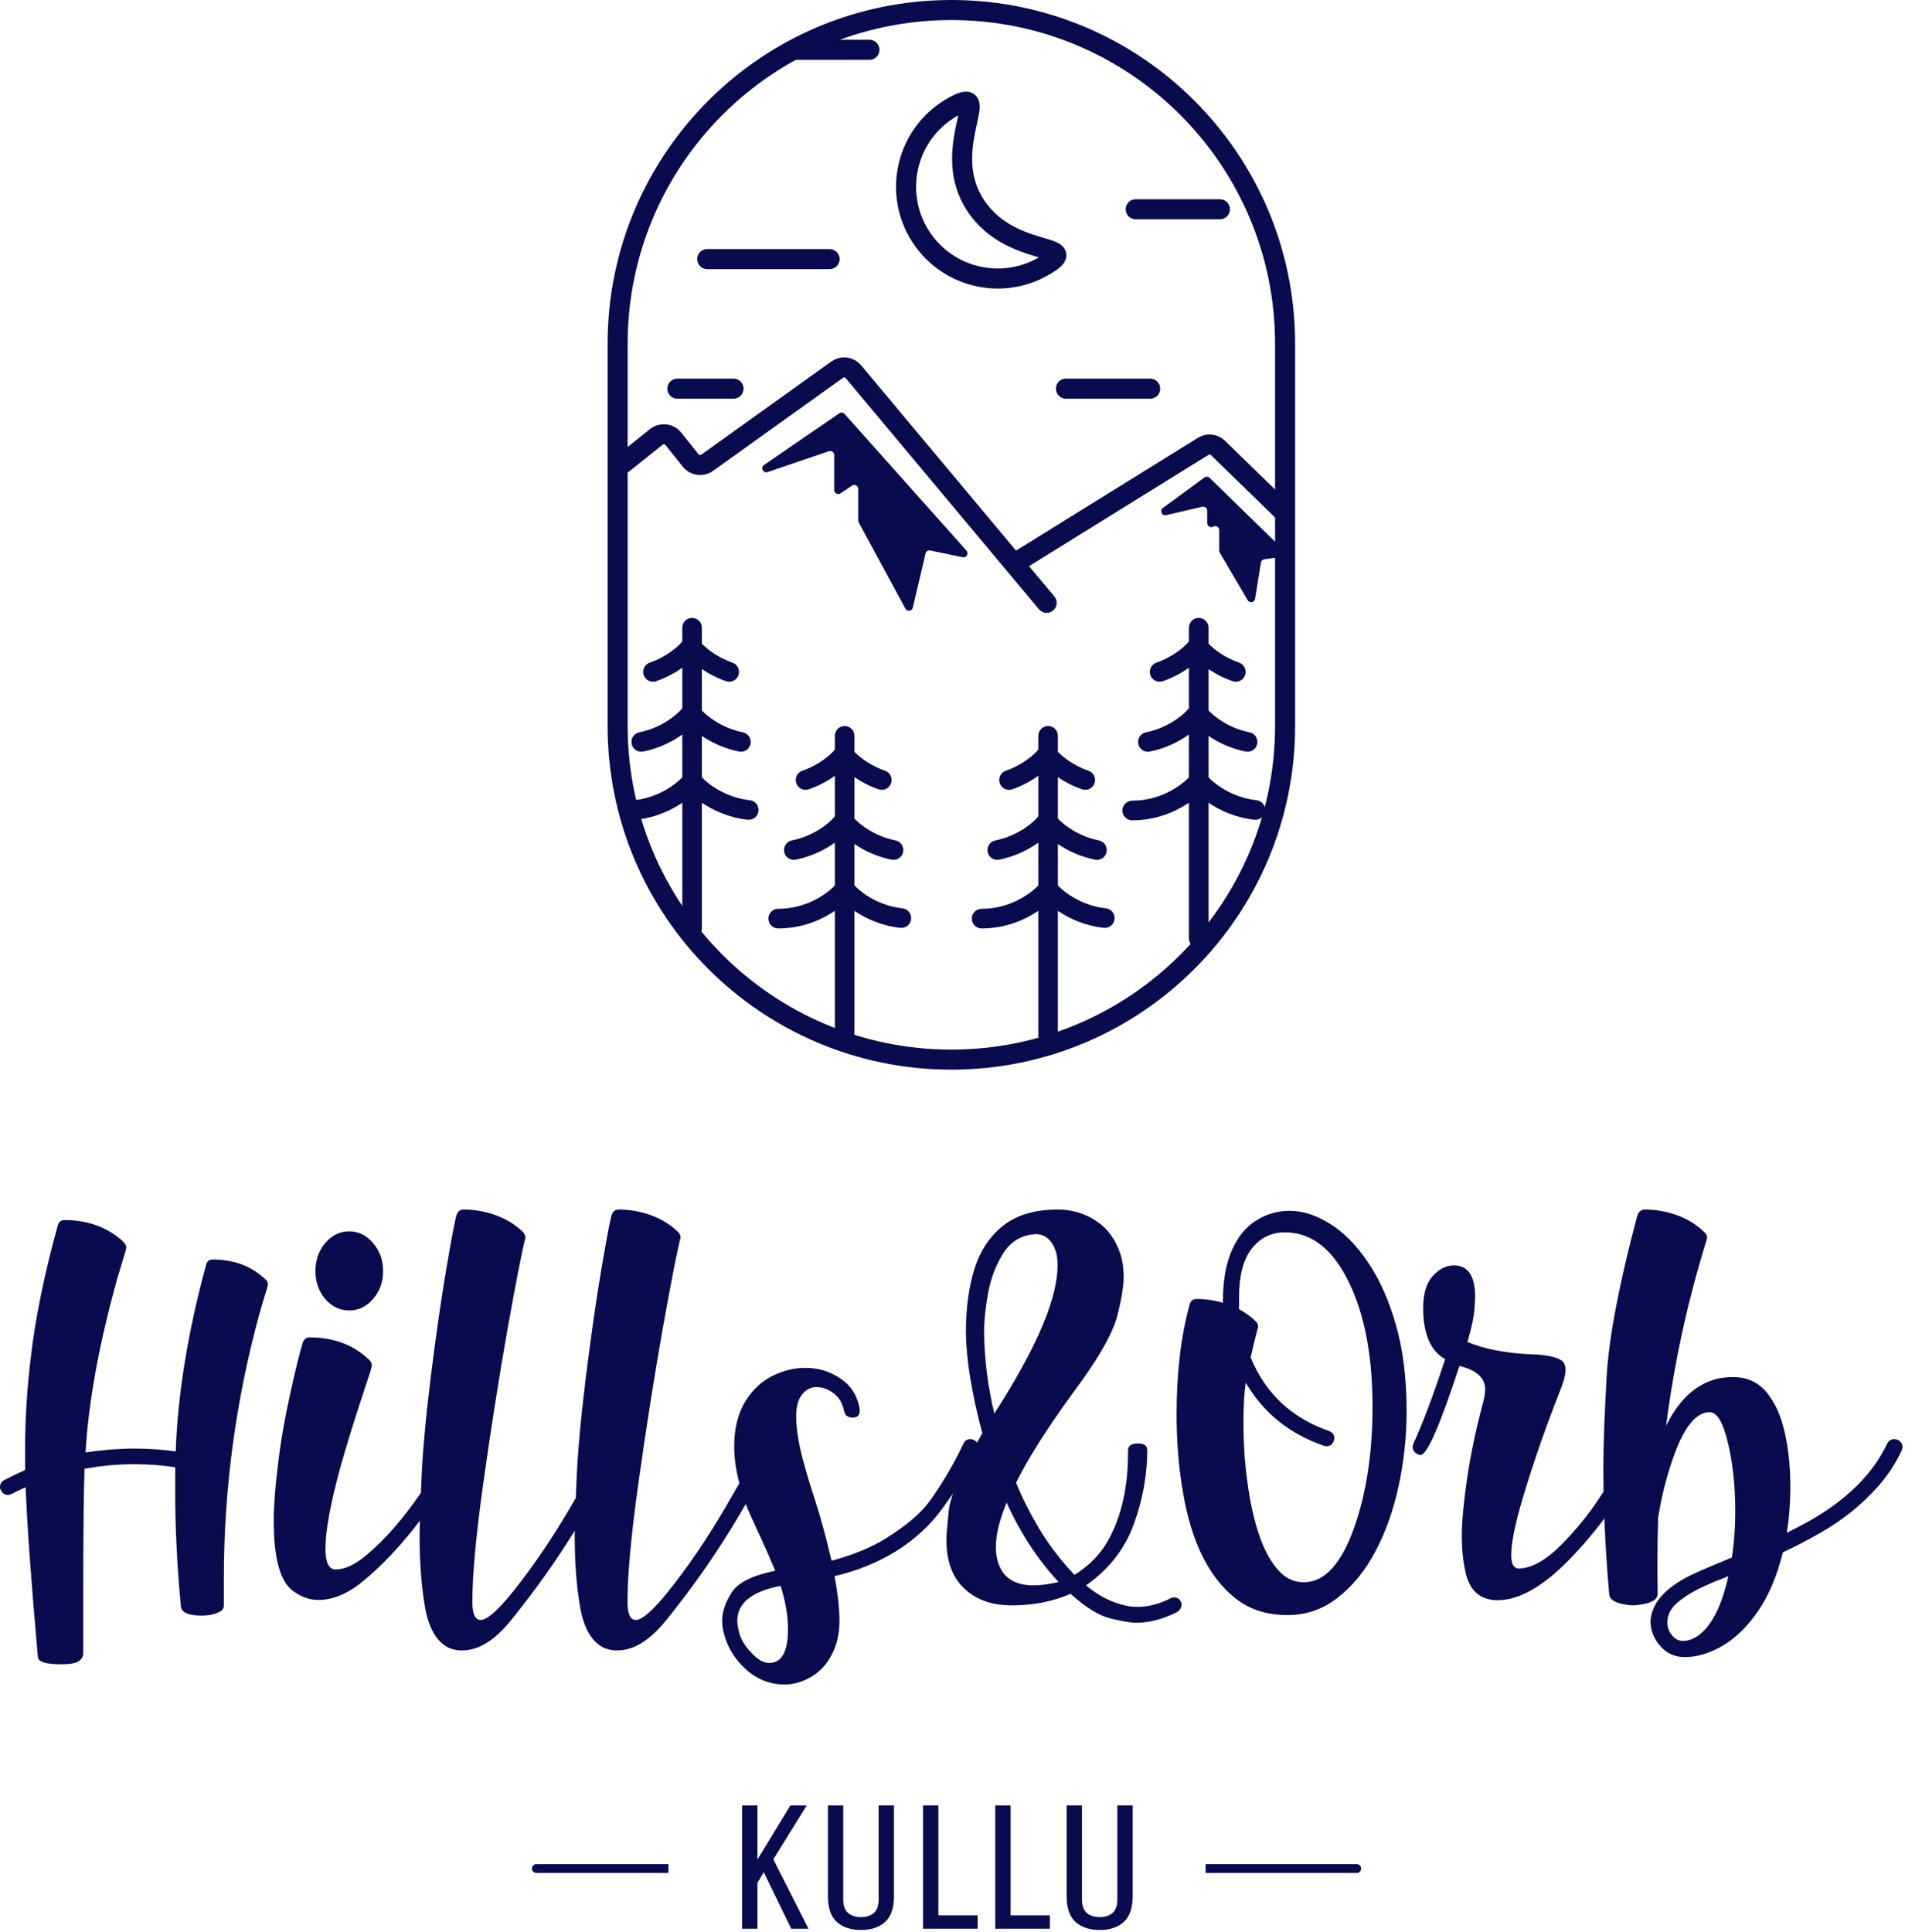 <svg width="649" height="658" viewBox="0 0 649 658" fill="none" xmlns="http://www.w3.org/2000/svg">
<path fill-rule="evenodd" clip-rule="evenodd" d="M157.436 562.176C154.876 562.176 152.753 561.507 151.066 560.169C149.437 558.889 148.128 557.202 147.139 555.108C146.15 553.072 145.423 550.803 144.958 548.301C143.62 541.088 142.951 532.682 142.951 523.083C142.951 521.788 142.98 520.1 143.038 518.018C136.798 526.211 130.41 533.018 123.875 538.441C118.64 542.804 113.491 544.985 108.43 544.985C105.347 544.985 102.409 543.909 99.617 541.757C95.37 538.499 93.247 530.558 93.247 517.935C93.247 513.164 93.712 506.969 94.643 499.348C95.516 491.727 96.883 483.699 98.744 475.264C100.606 466.829 102.06 460.895 103.107 457.463C103.515 456.183 104.3 455.543 105.463 455.543C113.782 455.543 120.589 458.132 125.882 463.309C126.406 463.833 126.668 464.415 126.668 465.055C126.668 465.578 126.173 467.294 125.184 470.203C121.054 482.594 117.971 492.483 115.935 499.872C112.561 512.204 110.874 521.425 110.874 527.533C110.874 532.245 112.037 534.601 114.364 534.601C117.505 534.601 121.025 532.943 124.922 529.627C131.076 524.507 137.23 517.471 143.384 508.518C143.438 507.245 143.497 505.905 143.561 504.496C143.91 495.479 144.958 483.787 146.703 469.418C148.506 454.99 150.28 442.629 152.026 432.332C153.771 422.035 154.934 415.898 155.516 413.92C155.923 412.64 156.738 412 157.959 412C161.683 412 165.318 412.64 168.867 413.92C172.474 415.2 175.615 417.148 178.291 419.766C178.757 420.29 178.989 420.872 178.989 421.511L178.902 422.035C177.855 426.049 175.848 436.317 172.881 452.838C169.972 469.359 167.238 486.753 164.678 505.02C162.177 522.879 160.926 536.376 160.926 545.509C160.926 549.697 161.857 551.792 163.719 551.792C165.929 551.792 169.623 548.563 174.801 542.106C181.374 533.903 187.744 524.566 193.911 514.095C194.693 512.767 195.442 511.488 196.157 510.257C196.229 508.484 196.313 506.564 196.406 504.496C196.756 495.479 197.803 483.787 199.548 469.418C201.351 454.99 203.126 442.629 204.871 432.332C206.616 422.035 207.779 415.898 208.361 413.92C208.768 412.64 209.583 412 210.805 412C214.528 412 218.164 412.64 221.712 413.92C225.319 415.2 228.46 417.148 231.136 419.766C231.602 420.29 231.834 420.872 231.834 421.511L231.747 422.035C230.7 426.049 228.693 436.317 225.726 452.838C222.817 469.359 220.083 486.753 217.524 505.02C215.022 522.879 213.771 536.376 213.771 545.509C213.771 549.697 214.702 551.792 216.564 551.792C218.774 551.792 222.468 548.563 227.646 542.106C234.219 533.903 240.59 524.566 246.756 514.095C248.664 510.854 250.375 507.903 251.888 505.242C250.712 500.695 250.124 496.549 250.124 492.803C250.124 486.579 251.404 481.401 253.964 477.271C256.349 473.432 259.374 470.581 263.039 468.719C266.762 466.858 270.543 465.927 274.383 465.927C278.746 465.927 282.702 467.12 286.25 469.505C288.693 471.134 290.468 473.17 291.573 475.613C292.446 477.591 292.882 479.249 292.882 480.587C292.882 482.099 292.097 482.856 290.526 482.856C288.839 482.856 287.85 482.099 287.559 480.587C287.035 477.969 285.843 475.962 283.981 474.566C282.12 473.17 280.171 472.472 278.135 472.472C276.215 472.472 274.586 473.315 273.248 475.002C271.91 476.689 271.241 479.162 271.241 482.419C271.241 486.317 271.939 491 273.336 496.468C274.557 501.064 275.982 505.834 277.611 510.779C279.531 516.713 281.422 523.665 283.283 531.634C290.788 529.598 297.041 527.01 302.044 523.868C308.909 519.563 313.825 515.346 316.791 511.215C321.096 505.224 324.907 498.737 328.223 491.756C328.688 490.709 329.473 490.186 330.579 490.186C330.928 490.186 331.306 490.273 331.713 490.447C332.21 490.696 332.588 491.009 332.849 491.388C333.423 490.347 334.021 489.277 334.645 488.179C331.038 474.508 329.177 463.077 329.06 453.885C329.06 445.624 330.049 438.353 332.027 432.07C334.063 425.787 337.379 420.872 341.975 417.323C346.571 413.774 352.708 412 360.387 412C365.157 412 369.491 413.28 373.389 415.839C377.286 418.399 380.05 422.151 381.679 427.096C382.435 429.423 382.813 432.012 382.813 434.862C382.813 438.062 382.115 442.425 380.719 447.951C379.322 453.42 375.338 460.779 368.764 470.028L365.273 474.828C356.664 486.637 350.294 496.701 346.163 505.02C347.967 509.616 350.556 514.793 353.93 520.552C357.362 526.253 361.405 531.547 366.059 536.434C370.945 533.409 374.727 529.569 377.403 524.915C381.998 516.771 384.296 506.765 384.296 494.898V494.112C384.296 492.483 385.431 491.669 387.7 491.669C389.794 491.669 390.841 492.425 390.841 493.938C390.841 502.431 389.299 510.896 386.216 519.331C383.133 527.708 377.723 534.601 369.986 540.012C374.174 543.56 378.683 545.858 383.511 546.905C384.849 547.196 386.216 547.341 387.612 547.341C391.219 547.341 394.913 546.382 398.694 544.462C399.16 544.229 399.625 544.113 400.091 544.113C401.079 544.113 401.807 544.578 402.272 545.509C402.447 545.8 402.534 546.12 402.534 546.469C402.534 547.632 401.981 548.534 400.876 549.174C396.106 551.559 391.51 552.752 387.089 552.752C385.169 552.752 382.231 552.257 378.275 551.268C374.32 550.279 369.811 547.487 364.75 542.891C358.758 545.509 352.068 546.818 344.68 546.818C337.176 546.818 331.387 544.491 327.315 539.837C324.057 536.114 322.428 531.024 322.428 524.566C322.428 523.054 322.69 519.709 323.214 514.531C323.394 512.929 323.883 510.98 324.682 508.686C323.53 510.369 322.209 512.231 320.718 514.27C316.762 519.68 311.643 524.363 305.36 528.319C299.077 532.216 292.068 535.067 284.33 536.87C285.436 542.978 285.988 548.04 285.988 552.053C285.988 556.475 285.116 560.314 283.371 563.572C281.684 566.888 279.357 569.418 276.39 571.164C273.423 572.909 270.369 573.781 267.227 573.781C262.341 573.781 257.978 572.065 254.138 568.633C250.357 565.201 247.855 561.158 246.634 556.504C246.227 554.991 246.023 553.508 246.023 552.053C246.023 549.028 247.099 545.829 249.252 542.455C251.404 539.081 256.349 536.608 264.086 535.038C262.632 531.489 261.061 527.882 259.374 524.217C256.559 518.201 254.791 514.227 254.071 512.295C253.15 513.876 252.166 515.552 251.119 517.324C244.836 527.853 238.001 537.83 230.613 547.254C227.937 550.745 225.93 553.188 224.592 554.584C219.88 559.645 215.109 562.176 210.281 562.176C207.721 562.176 205.598 561.507 203.911 560.169C202.282 558.889 200.973 557.202 199.984 555.108C198.995 553.072 198.268 550.803 197.803 548.301C196.465 541.088 195.796 532.682 195.796 523.083C195.796 522.576 195.8 522.008 195.809 521.38C190.214 530.424 184.2 539.049 177.768 547.254C175.092 550.745 173.085 553.188 171.747 554.584C167.035 559.645 162.264 562.176 157.436 562.176ZM12.915 564.532C13.089 566.102 15.678 566.888 20.681 566.888C23.939 566.888 26.033 566.51 26.964 565.753C27.894 565.055 28.36 564.183 28.36 563.136V544.026C28.36 522.327 28.505 507.754 28.796 500.308C34.497 499.261 40.169 498.737 45.812 498.737C50.466 498.737 55.091 499.086 59.686 499.784V508.423C59.686 520.407 60.326 533.292 61.606 547.08C61.781 549.232 64.137 550.308 68.674 550.308C71.118 550.308 73.183 549.872 74.87 548.999C75.8 548.534 76.266 547.807 76.266 546.818V537.481C76.266 507.172 80.28 477.271 88.308 447.777C89.239 444.519 89.966 442.076 90.489 440.447C91.013 438.76 91.275 437.771 91.275 437.48C91.275 436.898 91.071 436.404 90.664 435.997C85.894 431.343 79.785 429.016 72.339 429.016C71.292 429.016 70.594 429.598 70.245 430.761C64.02 453.565 60.559 474.77 59.861 494.374C55.091 493.734 50.349 493.414 45.637 493.414C40.576 493.414 35.079 493.851 29.145 494.723C30.134 477.562 33.741 457.812 39.965 435.473C40.663 433.088 41.333 430.848 41.972 428.754C42.67 426.66 43.02 425.351 43.02 424.827C43.02 423.955 41.972 422.733 39.878 421.162C34.875 417.439 28.912 415.578 21.99 415.578C20.768 415.578 19.983 416.247 19.634 417.585C15.154 433.815 12.129 448.562 10.559 461.826C9.221 472.588 8.552 483.205 8.552 493.676V500.744C6.166 501.791 3.81 502.926 1.483 504.147C0.494 504.613 0 505.427 0 506.591C0 506.998 0.145 507.405 0.436 507.812C0.96 508.743 1.687 509.208 2.618 509.208C3.083 509.208 3.549 509.092 4.014 508.859C5.585 508.045 7.155 507.289 8.726 506.591C9.25 519.622 10.646 538.935 12.915 564.532ZM110.786 442.454C113.055 445.072 115.789 446.381 118.989 446.381C122.13 446.381 124.835 445.072 127.104 442.454C129.373 439.836 130.507 436.666 130.507 432.943C130.507 429.219 129.373 426.049 127.104 423.431C124.835 420.755 122.13 419.417 118.989 419.417C115.789 419.417 113.055 420.755 110.786 423.431C108.576 426.049 107.47 429.219 107.47 432.943C107.47 436.666 108.576 439.836 110.786 442.454ZM261.992 566.452C266.297 566.452 268.449 562.641 268.449 555.02C268.449 550.308 267.605 545.364 265.918 540.186C256.087 542.106 251.171 546.091 251.171 552.141C251.171 553.072 251.433 554.555 251.957 556.591C252.538 558.627 253.905 560.78 256.058 563.048C258.21 565.317 260.188 566.452 261.992 566.452ZM341.364 477.358L338.746 481.46C336.536 472.326 335.372 463.048 335.256 453.623C335.256 449.842 335.721 445.392 336.652 440.272C337.641 435.153 339.386 430.645 341.888 426.747C344.447 422.791 348.083 420.668 352.795 420.377C356.053 420.377 358.351 422.326 359.689 426.224C360.096 427.561 360.3 429.132 360.3 430.936C360.3 441.64 353.988 457.114 341.364 477.358ZM360.649 538.877C357.449 539.633 354.599 540.012 352.097 540.012C346.803 540.012 343.138 538.237 341.102 534.689C339.881 532.536 339.27 529.977 339.27 527.01C339.27 522.763 340.491 517.702 342.935 511.826C347.647 522.239 353.551 531.256 360.649 538.877ZM444.21 538.964C451.249 538.964 456.979 532.711 461.4 520.203C465.53 508.394 467.595 494.694 467.595 479.104C467.595 459.964 464.28 444.665 457.648 433.204C452.412 424.246 445.78 419.766 437.752 419.766C433.098 419.766 429.317 421.628 426.408 425.351C423.558 429.074 422.133 434.513 422.133 441.669V445.944C424.285 447.108 426.234 448.533 427.979 450.22C428.386 450.686 428.59 451.209 428.59 451.791L428.503 452.314C427.688 455.456 426.874 458.801 426.059 462.349C431.12 474.624 439.992 482.972 452.674 487.393C453.954 487.859 454.594 488.673 454.594 489.837C454.594 490.127 454.535 490.418 454.419 490.709C454.012 491.989 453.168 492.629 451.889 492.629C451.598 492.629 451.307 492.571 451.016 492.454C439.323 488.44 430.451 481.285 424.401 470.988C423.878 474.537 423.616 479.104 423.616 484.688C423.616 488.062 423.761 491.989 424.052 496.468C424.401 500.89 425.012 505.66 425.885 510.779C426.816 515.84 428.066 520.494 429.637 524.741C431.266 528.988 433.273 532.42 435.658 535.038C438.043 537.655 440.894 538.964 444.21 538.964ZM438.625 550.134C431.528 550.134 425.594 548.214 420.824 544.375C411.807 537.219 405.873 525.206 403.022 508.336C401.568 499.901 400.841 491.087 400.841 481.896C400.841 467.585 402.324 455.078 405.291 444.374C405.64 443.094 406.397 442.454 407.56 442.454C410.643 442.454 413.668 442.89 416.635 443.763V443.152C416.635 436.288 417.624 430.587 419.602 426.049C421.58 421.453 424.314 418.05 427.805 415.839C431.295 413.571 435.134 412.436 439.323 412.436C443.802 412.436 448.369 413.891 453.023 416.799C457.735 419.708 462.04 424.042 465.938 429.801C469.893 435.56 473.093 442.687 475.536 451.18C477.979 459.615 479.201 469.418 479.201 480.587C479.201 489.313 478.299 497.835 476.496 506.154C474.693 514.473 472.046 521.919 468.555 528.493C465.065 535.067 460.789 540.302 455.728 544.2C450.725 548.156 445.024 550.134 438.625 550.134ZM499.236 535.387C500.632 541.844 504.297 545.073 510.231 545.073C517.561 545.073 525.763 540.39 534.839 531.024C539.17 526.569 543.081 521.966 546.573 517.215C546.897 525.617 547.453 534.292 548.242 543.24C548.416 544.171 548.998 544.898 549.987 545.422C550.976 545.945 552.081 546.294 553.303 546.469C554.525 546.702 555.513 546.818 556.27 546.818C557.026 546.818 558.073 546.702 559.411 546.469C560.807 546.294 562.029 545.916 563.076 545.334C564.123 544.811 564.676 543.996 564.734 542.891C564.676 539.401 564.647 535.939 564.647 532.507C564.647 527.271 564.734 522.065 564.909 516.887C566.13 509.15 568.079 501.704 570.755 494.549C574.187 485.532 578.085 481.023 582.448 481.023C584.949 481.023 587.015 484.456 588.643 491.32C590.331 498.185 591.174 506.125 591.174 515.142C591.174 520.262 590.796 525.381 590.04 530.5C583.001 533.409 578.347 535.416 576.078 536.521C567.119 540.942 562.523 546.236 562.291 552.403C562.407 555.66 563.571 558.482 565.781 560.867C567.992 563.252 570.697 564.445 573.896 564.445C578.201 564.445 582.564 563.136 586.986 560.518C591.407 557.9 595.421 553.944 599.028 548.65C602.634 543.357 605.427 536.725 607.405 528.755C611.535 526.835 615.578 524.741 619.534 522.472C627.329 518.167 634.165 512.699 640.04 506.067C643.24 502.402 645.857 498.388 647.894 494.025C648.068 493.618 648.155 493.24 648.155 492.891C648.155 491.785 647.603 490.971 646.497 490.447C646.09 490.273 645.712 490.186 645.363 490.186C644.258 490.186 643.443 490.709 642.92 491.756C638.091 501.937 629.394 510.634 616.829 517.847C614.153 519.36 611.448 520.785 608.714 522.123C609.528 517.295 609.935 512.001 609.935 506.242C609.935 499.61 609.295 493.472 608.015 487.83C606.736 482.187 604.67 477.649 601.82 474.217C598.969 470.785 595.159 469.069 590.389 469.069C586.724 469.069 583.466 469.796 580.616 471.25C577.765 472.704 575.263 474.682 573.111 477.184C570.959 479.685 569.126 482.536 567.614 485.735C570.348 464.269 574.944 443.152 581.401 422.384L581.575 421.599C581.575 420.901 581.285 420.29 580.703 419.766C578.027 417.148 574.885 415.2 571.279 413.92C567.73 412.64 564.094 412 560.371 412C559.208 412 558.364 412.64 557.84 413.92C551.674 437.015 548.184 455.252 547.369 468.632C546.613 482.012 546.235 492.483 546.235 500.046C546.235 502.688 546.26 505.36 546.31 508.061C545.268 509.681 544.178 511.314 543.041 512.961C539.9 517.44 536.206 521.832 531.959 526.137C526.549 531.547 521.691 534.252 517.386 534.252C515.699 534.252 514.856 532.74 514.856 529.715C514.856 525.41 516.223 518.749 518.957 509.732C522.448 497.981 526.752 485.648 531.872 472.733C532.861 470.232 533.355 468.196 533.355 466.625C533.355 465.113 532.89 464.036 531.959 463.397C530.156 462.175 526.694 461.477 521.575 461.302C513.082 460.953 505.868 459.557 499.934 457.114C501.389 452.053 502.174 448.388 502.29 446.119C502.465 443.85 502.552 442.396 502.552 441.756C502.552 434.601 500.138 431.023 495.309 431.023C492.692 431.023 490.277 432.244 488.067 434.688C485.914 437.131 484.838 440.709 484.838 445.421C484.838 454.321 487.34 460.168 492.343 462.96C488.387 475.002 484.78 484.601 481.522 491.756C481.348 492.164 481.26 492.542 481.26 492.891C481.26 493.938 481.784 494.723 482.831 495.247C483.238 495.479 483.617 495.596 483.966 495.596C486.176 495.596 490.597 485.474 497.229 465.229L498.276 465.578C503.396 467.032 505.955 469.592 505.955 473.257C505.955 474.595 505.693 476.195 505.17 478.056C502.727 487.248 500.923 495.887 499.76 503.973C498.596 512.059 498.015 518.429 498.015 523.083C498.015 527.562 498.422 531.664 499.236 535.387ZM578.783 556.94C583.262 553.566 586.607 546.876 588.818 536.87L586.287 537.917C583.786 538.848 581.139 540.012 578.347 541.408C575.554 542.804 573.14 544.404 571.104 546.207C569.068 548.069 568.05 550.221 568.05 552.664C568.05 554.351 568.574 555.806 569.621 557.027C570.668 558.307 571.919 558.947 573.373 558.947C575.176 558.947 576.98 558.278 578.783 556.94ZM260.204 637.718L269.564 656.978H275.444L263.444 633.338L274.844 614.978H269.264L258.044 633.398V614.978H252.824V656.978H258.044V641.318L260.204 637.718ZM304.555 645.878C304.555 649.918 303.535 652.858 301.495 654.698C299.495 656.498 296.775 657.398 293.335 657.398C289.895 657.398 287.155 656.498 285.115 654.698C283.075 652.858 282.055 649.918 282.055 645.878V614.978H287.275V647.018C287.275 649.138 287.835 650.678 288.955 651.638C290.075 652.558 291.535 653.018 293.335 653.018C295.135 653.018 296.576 652.558 297.655 651.638C298.775 650.678 299.335 649.138 299.335 647.018V614.978H304.555V645.878ZM314.465 614.978V656.978H333.065V652.418H319.685V614.978H314.465ZM339.074 656.978V614.978H344.294V652.418H357.674V656.978H339.074ZM382.824 654.698C384.864 652.858 385.884 649.918 385.884 645.878V614.978H380.664V647.018C380.664 649.138 380.104 650.678 378.984 651.638C377.904 652.558 376.464 653.018 374.664 653.018C372.864 653.018 371.404 652.558 370.284 651.638C369.164 650.678 368.604 649.138 368.604 647.018V614.978H363.384V645.878C363.384 649.918 364.404 652.858 366.444 654.698C368.484 656.498 371.224 657.398 374.664 657.398C378.104 657.398 380.824 656.498 382.824 654.698ZM182.724 634.978H227.724V637.978H182.724C181.896 637.978 181.224 637.307 181.224 636.478C181.224 635.65 181.896 634.978 182.724 634.978ZM462.224 637.978H410.724V634.978H462.224C463.053 634.978 463.724 635.65 463.724 636.478C463.724 637.307 463.053 637.978 462.224 637.978Z" fill="#080B4E"/>
<path d="M437.809 117.112V247.237C437.809 310.03 386.905 360.934 324.112 360.934C261.32 360.934 210.416 310.03 210.416 247.237V117.112C210.416 54.319 261.32 3.416 324.112 3.416C386.905 3.416 437.809 54.319 437.809 117.112Z" stroke="#080B4E" stroke-width="6.832"/>
<path d="M408.382 210.463C410.222 210.463 411.714 211.962 411.714 213.81V219.244C413.536 221.151 417.145 223.979 422.128 225.701C423.868 226.302 424.793 228.207 424.195 229.956C423.596 231.704 421.7 232.634 419.96 232.033C416.765 230.929 413.993 229.445 411.714 227.895V242.01C413.966 244.368 418.891 248.072 425.695 249.437C427.5 249.799 428.67 251.563 428.31 253.376C427.949 255.189 426.194 256.365 424.39 256.003C419.273 254.976 414.982 252.883 411.714 250.66V264.776C414.231 267.413 420.052 271.69 428.07 272.571C429.899 272.771 431.22 274.424 431.02 276.262C430.821 278.1 429.176 279.427 427.346 279.227C420.908 278.52 415.589 276.062 411.714 273.425V319.649C411.714 321.498 410.222 322.997 408.382 322.997C406.542 322.997 405.05 321.498 405.05 319.649V273.424C400.46 276.548 393.838 279.428 385.724 279.428C383.884 279.428 382.392 277.929 382.392 276.08C382.392 274.231 383.884 272.733 385.724 272.733C395.261 272.733 402.218 267.745 405.05 264.776V250.195C401.708 252.587 397.181 254.905 391.708 256.003C389.903 256.365 388.148 255.189 387.788 253.376C387.427 251.563 388.598 249.799 390.402 249.437C397.985 247.915 403.234 243.49 405.05 241.259V227.43C402.652 229.146 399.651 230.819 396.137 232.033C394.397 232.634 392.501 231.704 391.903 229.956C391.304 228.207 392.23 226.302 393.97 225.701C399.659 223.735 403.557 220.327 405.05 218.494V213.81C405.05 211.962 406.542 210.463 408.382 210.463Z" fill="#080B4E"/>
<path d="M235.781 210.463C237.621 210.463 239.113 211.962 239.113 213.81V219.244C240.935 221.151 244.544 223.979 249.526 225.701C251.266 226.302 252.192 228.207 251.593 229.956C250.995 231.704 249.099 232.634 247.359 232.033C244.164 230.929 241.392 229.445 239.113 227.895V242.01C241.364 244.368 246.29 248.072 253.094 249.437C254.898 249.799 256.069 251.563 255.709 253.376C255.348 255.189 253.593 256.365 251.788 256.003C246.671 254.976 242.381 252.883 239.113 250.66V264.776C241.63 267.413 247.451 271.69 255.469 272.571C257.298 272.771 258.619 274.424 258.419 276.262C258.219 278.1 256.574 279.427 254.745 279.227C248.307 278.52 242.988 276.062 239.113 273.425V316.255C239.113 318.104 237.621 319.602 235.781 319.602C233.94 319.602 232.449 318.104 232.449 316.255V273.425C228.722 275.961 223.661 278.33 217.556 279.137C215.731 279.378 214.057 278.088 213.817 276.255C213.577 274.421 214.862 272.74 216.686 272.499C224.401 271.479 229.996 267.344 232.449 264.776V250.195C229.106 252.587 224.579 254.905 219.107 256.003C217.302 256.365 215.547 255.189 215.186 253.376C214.826 251.563 215.997 249.799 217.801 249.437C225.383 247.915 230.632 243.49 232.449 241.259V227.43C230.051 229.146 227.05 230.819 223.536 232.033C221.796 232.634 219.9 231.704 219.301 229.956C218.703 228.207 219.628 226.302 221.369 225.701C227.058 223.735 230.956 220.327 232.449 218.494V213.81C232.449 211.962 233.94 210.463 235.781 210.463Z" fill="#080B4E"/>
<path d="M357.068 247.289C358.908 247.289 360.4 248.788 360.4 250.637V256.07C362.222 257.978 365.831 260.806 370.814 262.527C372.554 263.129 373.479 265.034 372.881 266.782C372.282 268.53 370.386 269.46 368.646 268.859C365.451 267.755 362.679 266.271 360.4 264.721V278.836C362.652 281.194 367.577 284.898 374.381 286.263C376.186 286.626 377.356 288.389 376.996 290.202C376.635 292.015 374.88 293.192 373.076 292.829C367.959 291.802 363.668 289.71 360.4 287.487V301.602C362.918 304.239 368.738 308.517 376.756 309.397C378.585 309.598 379.906 311.25 379.706 313.088C379.507 314.926 377.862 316.254 376.032 316.053C369.594 315.346 364.276 312.888 360.4 310.251V353.081C360.4 354.93 358.908 356.429 357.068 356.429C355.228 356.429 353.736 354.93 353.736 353.081V310.251C349.146 313.375 342.524 316.255 334.41 316.255C332.57 316.255 331.078 314.756 331.078 312.907C331.078 311.058 332.57 309.559 334.41 309.559C343.947 309.559 350.905 304.571 353.736 301.602V287.021C350.394 289.414 345.867 291.731 340.394 292.829C338.589 293.192 336.834 292.015 336.474 290.202C336.113 288.389 337.284 286.626 339.089 286.263C346.671 284.742 351.92 280.317 353.736 278.086V264.256C351.338 265.972 348.337 267.645 344.823 268.859C343.083 269.46 341.187 268.53 340.589 266.782C339.99 265.034 340.916 263.129 342.656 262.527C348.345 260.561 352.243 257.153 353.736 255.32V250.637C353.736 248.788 355.228 247.289 357.068 247.289Z" fill="#080B4E"/>
<path d="M287.761 247.289C289.601 247.289 291.093 248.788 291.093 250.637V256.07C292.915 257.978 296.524 260.806 301.507 262.527C303.247 263.129 304.172 265.034 303.574 266.782C302.975 268.53 301.079 269.46 299.339 268.859C296.144 267.755 293.372 266.271 291.093 264.721V278.836C293.345 281.194 298.27 284.898 305.074 286.263C306.879 286.626 308.049 288.389 307.689 290.202C307.328 292.015 305.573 293.192 303.769 292.829C298.652 291.802 294.361 289.71 291.093 287.487V301.602C293.61 304.239 299.431 308.517 307.449 309.397C309.278 309.598 310.599 311.25 310.399 313.088C310.199 314.926 308.554 316.254 306.725 316.053C300.287 315.346 294.968 312.888 291.093 310.251V353.081C291.093 354.93 289.601 356.429 287.761 356.429C285.921 356.429 284.429 354.93 284.429 353.081V310.251C279.839 313.375 273.217 316.255 265.103 316.255C263.263 316.255 261.771 314.756 261.771 312.907C261.771 311.058 263.263 309.559 265.103 309.559C274.64 309.559 281.597 304.571 284.429 301.602V287.021C281.087 289.414 276.56 291.731 271.087 292.829C269.282 293.192 267.527 292.015 267.167 290.202C266.806 288.389 267.977 286.626 269.781 286.263C277.363 284.742 282.613 280.317 284.429 278.086V264.256C282.031 265.972 279.03 267.645 275.516 268.859C273.776 269.46 271.88 268.53 271.282 266.782C270.683 265.034 271.609 263.129 273.349 262.527C279.038 260.561 282.936 257.153 284.429 255.32V250.637C284.429 248.788 285.921 247.289 287.761 247.289Z" fill="#080B4E"/>
<path d="M345.431 192.018L290.738 126.617C289.363 124.971 286.951 124.665 285.207 125.914L240.903 157.645C239.131 158.914 236.676 158.575 235.315 156.873L229.373 149.445C227.959 147.678 225.379 147.391 223.611 148.805L212.294 157.859M345.431 192.018L409.917 152.031C411.516 151.04 413.586 151.264 414.935 152.576L437.233 174.255M345.431 192.018L356.572 205.34" stroke="#080B4E" stroke-width="6.832" stroke-linecap="round"/>
<path d="M285.94 140.777L260.281 158.385C258.972 159.284 259.991 161.317 261.495 160.806L282.393 153.691C283.279 153.39 284.199 154.049 284.199 154.985V166.92C284.199 168.011 285.416 168.662 286.324 168.057L290.273 165.424C291.181 164.818 292.398 165.469 292.398 166.56V177.325C292.398 177.552 292.454 177.776 292.562 177.976L308.451 207.308C309.049 208.412 310.695 208.193 310.982 206.97L315.321 188.532C315.491 187.811 316.204 187.356 316.93 187.507L327.966 189.807C329.256 190.075 330.141 188.543 329.264 187.559L287.733 140.994C287.275 140.481 286.507 140.388 285.94 140.777Z" fill="#080B4E"/>
<path d="M410.339 162.642L396.164 173.038C394.965 173.917 395.834 175.808 397.282 175.47L409.596 172.597C410.453 172.397 411.273 173.047 411.273 173.928V178.193C411.273 179.209 412.342 179.869 413.25 179.415L413.394 179.343C414.303 178.889 415.372 179.549 415.372 180.565V187.548C415.372 187.791 415.436 188.029 415.559 188.239L425.06 204.445C425.708 205.551 427.385 205.236 427.588 203.97L429.56 191.646C429.654 191.055 430.123 190.594 430.715 190.509L436.536 189.678C437.658 189.517 438.108 188.139 437.297 187.347L412.101 162.766C411.623 162.3 410.878 162.247 410.339 162.642Z" fill="#080B4E"/>
<path d="M386.911 71.286H415.605" stroke="#080B4E" stroke-width="6.832" stroke-linecap="round"/>
<path d="M363.149 132.388H391.843" stroke="#080B4E" stroke-width="6.832" stroke-linecap="round"/>
<path d="M230.762 132.388H249.891" stroke="#080B4E" stroke-width="6.832" stroke-linecap="round"/>
<path d="M240.945 88.258H282.62" stroke="#080B4E" stroke-width="6.832" stroke-linecap="round"/>
<path d="M271.497 16.973H282.15H296.198" stroke="#080B4E" stroke-width="6.832" stroke-linecap="round"/>
<path d="M331.466 68.516C343.18 88.805 370.479 82.062 355.539 90.688C340.598 99.314 321.494 94.195 312.868 79.254C304.242 64.314 309.361 45.209 324.302 36.584C339.242 27.958 320.4 49.349 331.466 68.516Z" stroke="#080B4E" stroke-width="6.832" stroke-linecap="round"/>
</svg>
